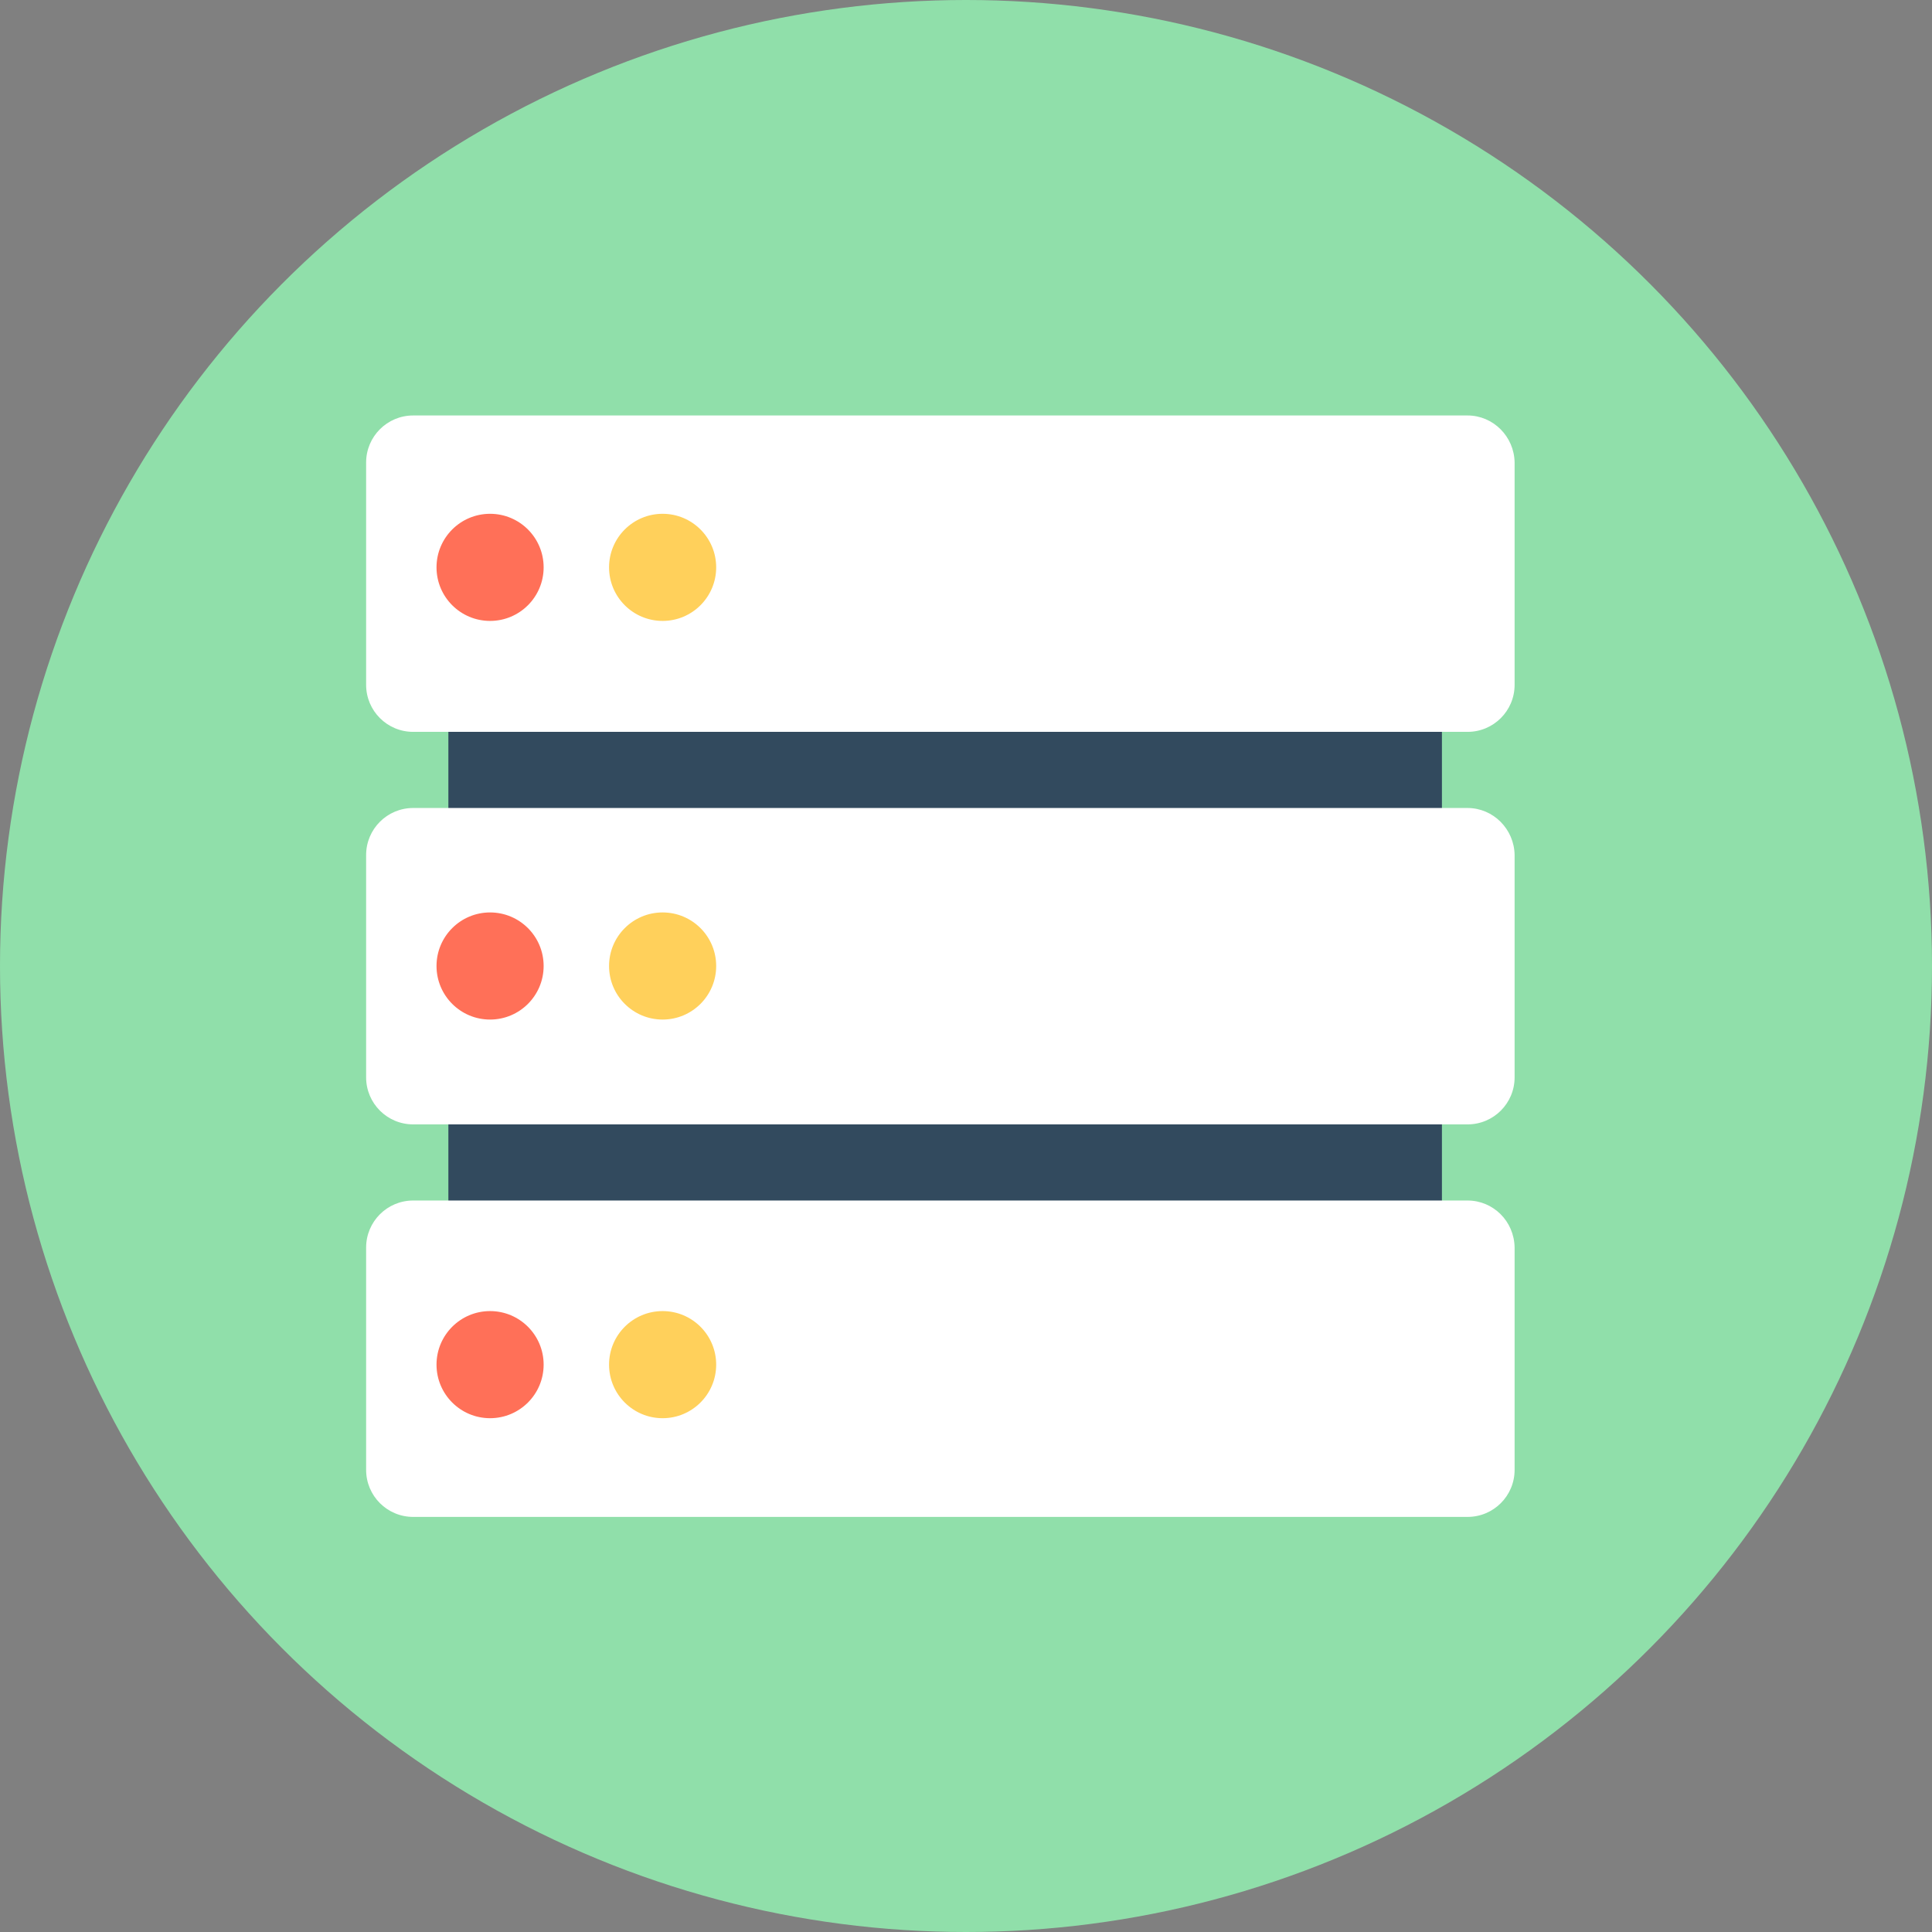 <?xml version="1.0" encoding="iso-8859-1"?>
<!-- Generator: Adobe Illustrator 19.0.0, SVG Export Plug-In . SVG Version: 6.00 Build 0)  -->
<svg xmlns="http://www.w3.org/2000/svg" version="1.1" width="150" height="150"><rect width="100%" height="100%" fill="#808080" stroke="none"/><svg xmlns:xlink="http://www.w3.org/1999/xlink" version="1.1" id="Layer_1" x="0" y="0" viewBox="0 0 505 505" style="enable-background:new 0 0 505 505;" xml:space="preserve" width="150" height="150">
<circle style="fill:#90DFAA;" cx="252.5" cy="252.5" r="252.5"/>
<rect x="117.2" y="176.9" style="fill:#324A5E;" width="259.7" height="170.8"/>
<g>
	<path style="fill:#FFFFFF;" d="M383.6,108.6H108c-6.8,0-12.3,5.5-12.3,12.3V179c0,6.8,5.5,12.3,12.3,12.3h275.6   c6.8,0,12.3-5.5,12.3-12.3v-58.1C395.8,114.1,390.3,108.6,383.6,108.6z"/>
	<path style="fill:#FFFFFF;" d="M383.6,211.2H108c-6.8,0-12.3,5.5-12.3,12.3v58.1c0,6.8,5.5,12.3,12.3,12.3h275.6   c6.8,0,12.3-5.5,12.3-12.3v-58.1C395.8,216.7,390.3,211.2,383.6,211.2z"/>
	<path style="fill:#FFFFFF;" d="M383.6,313.8H108c-6.8,0-12.3,5.5-12.3,12.3v58.1c0,6.8,5.5,12.3,12.3,12.3h275.6   c6.8,0,12.3-5.5,12.3-12.3v-58.1C395.8,319.2,390.3,313.8,383.6,313.8z"/>
</g>
<circle style="fill:#FF7058;" cx="128.1" cy="148.3" r="14"/>
<circle style="fill:#FFD05B;" cx="173.2" cy="148.3" r="14"/>
<circle style="fill:#FF7058;" cx="128.1" cy="252.5" r="14"/>
<circle style="fill:#FFD05B;" cx="173.2" cy="252.5" r="14"/>
<circle style="fill:#FF7058;" cx="128.1" cy="356.7" r="14"/>
<circle style="fill:#FFD05B;" cx="173.2" cy="356.7" r="14"/>
<g>
</g>
<g>
</g>
<g>
</g>
<g>
</g>
<g>
</g>
<g>
</g>
<g>
</g>
<g>
</g>
<g>
</g>
<g>
</g>
<g>
</g>
<g>
</g>
<g>
</g>
<g>
</g>
<g>
</g>
</svg></svg>
